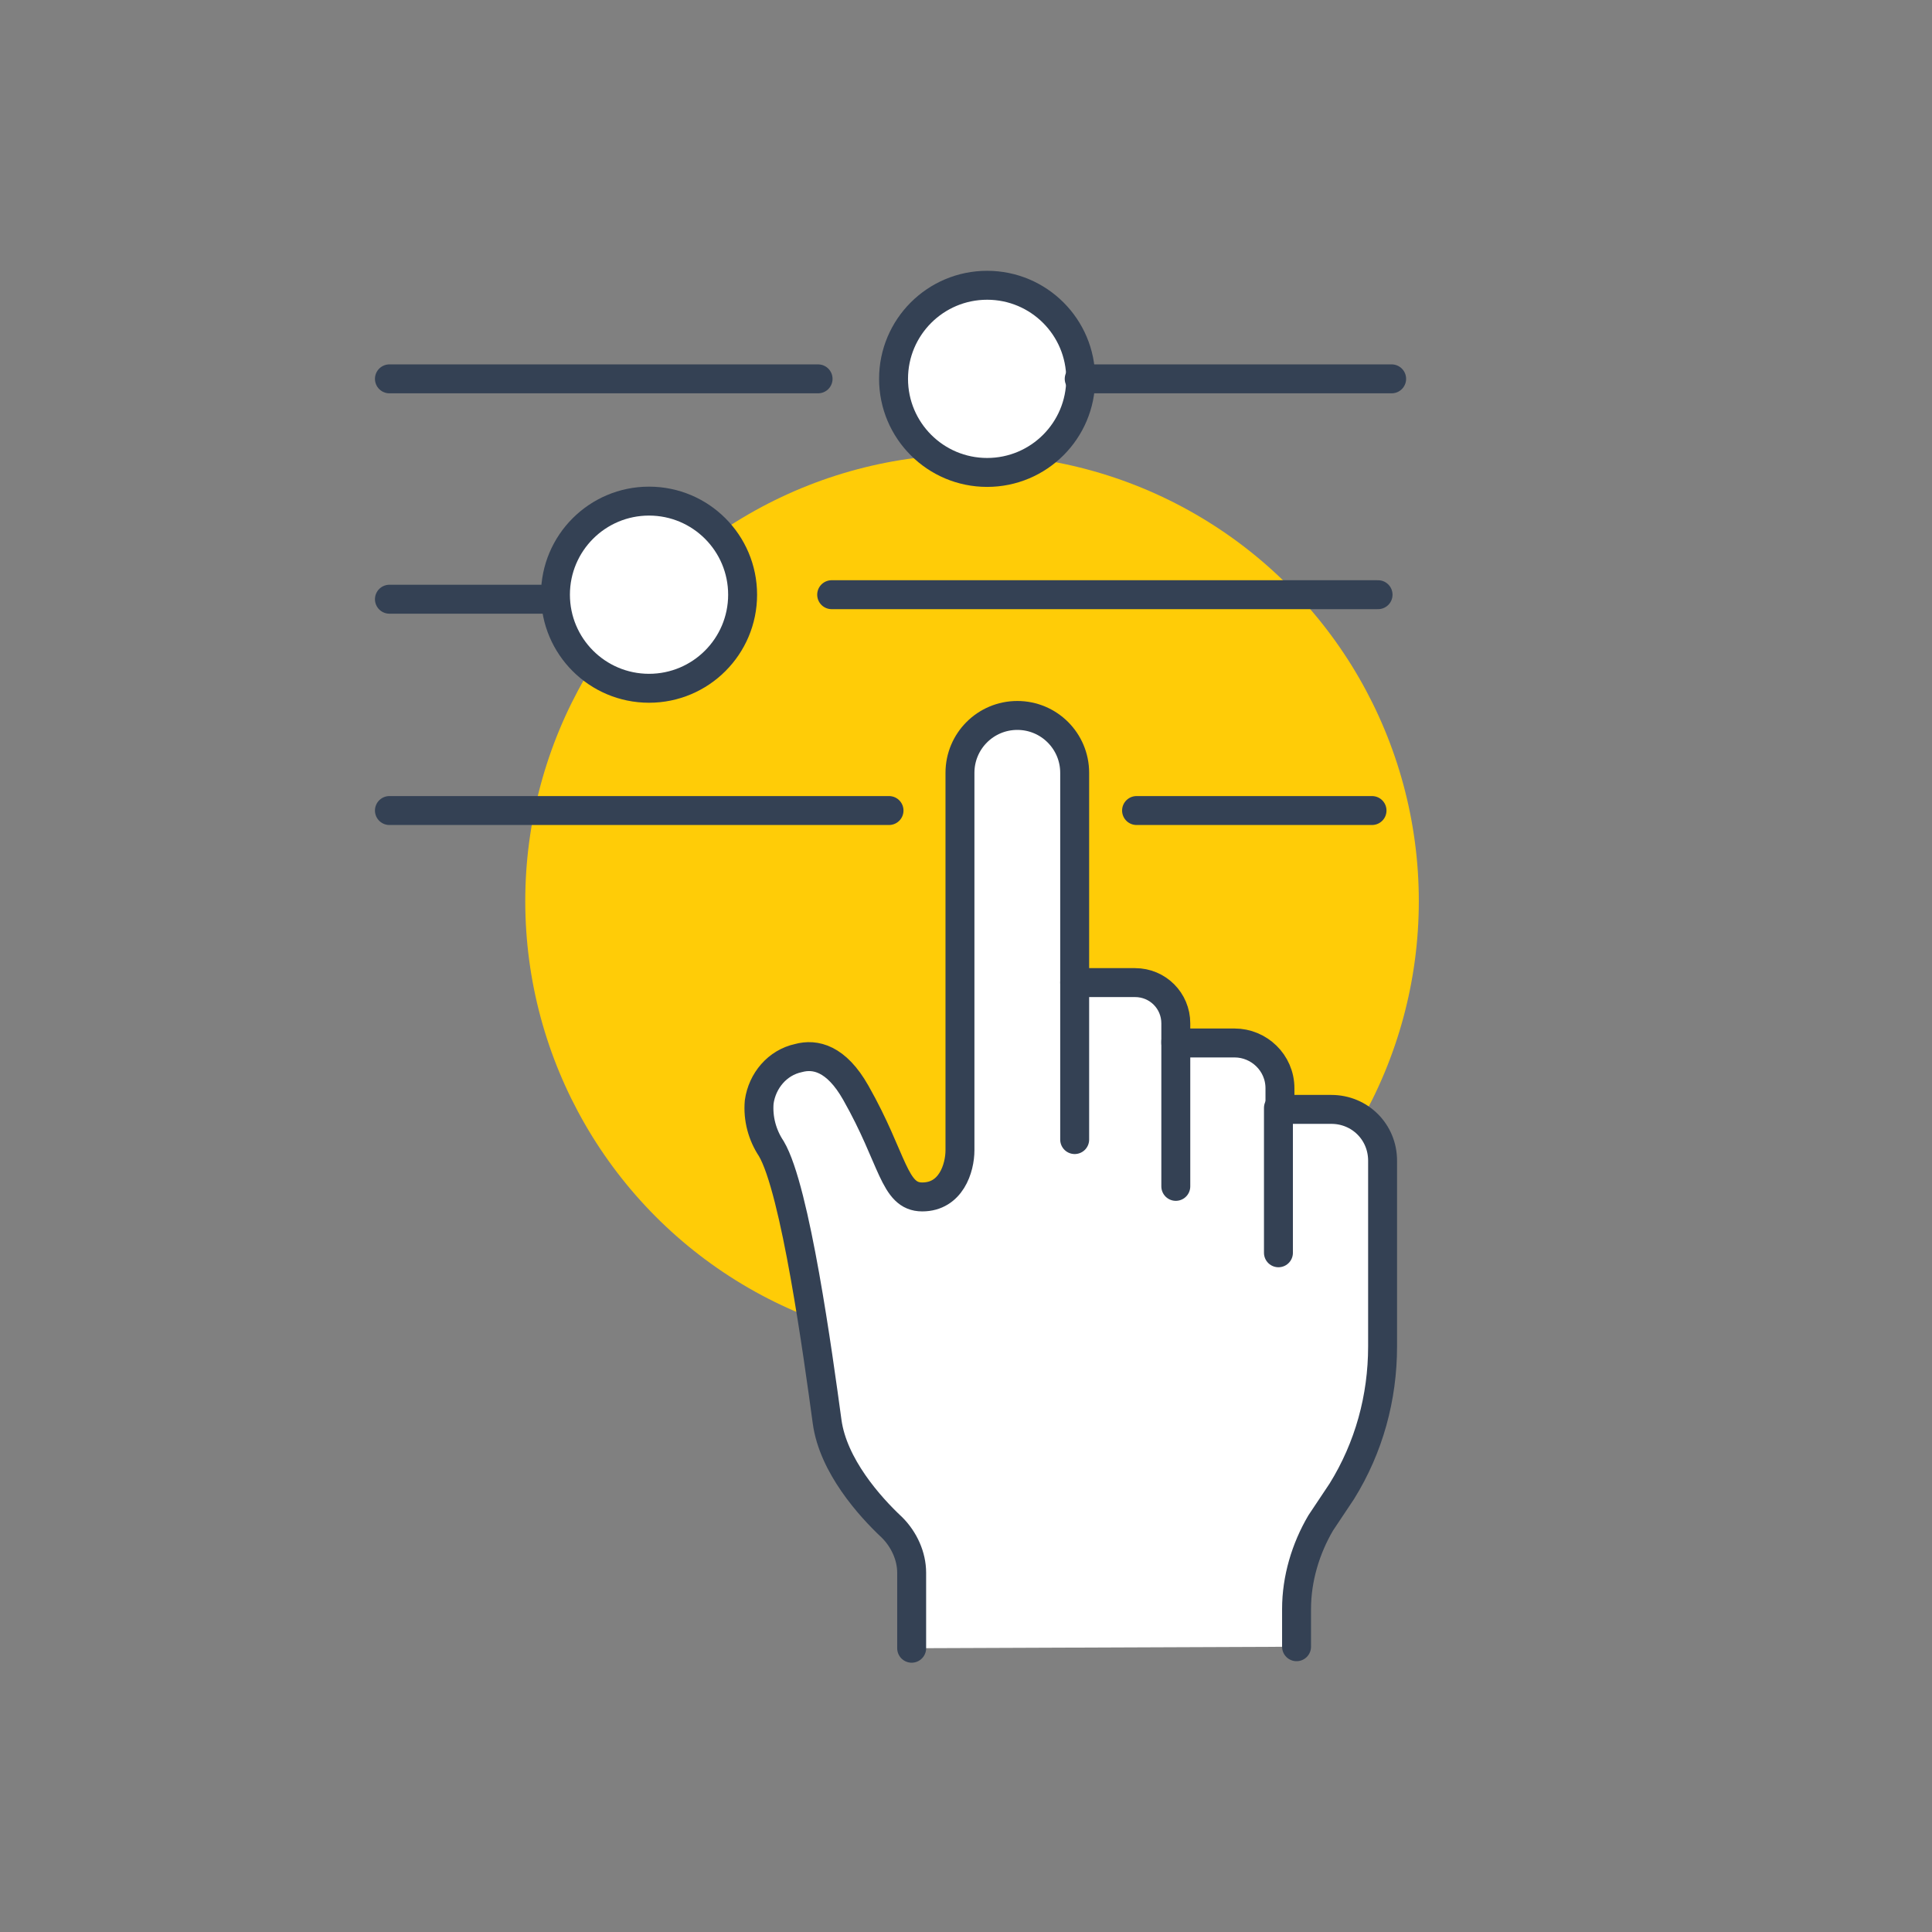 <?xml version="1.0" encoding="utf-8"?>
<!-- Generator: Adobe Illustrator 26.0.3, SVG Export Plug-In . SVG Version: 6.00 Build 0)  -->
<svg version="1.1" id="Livello_4" xmlns="http://www.w3.org/2000/svg" xmlns:xlink="http://www.w3.org/1999/xlink" x="0px" y="0px"
	 viewBox="0 0 128 128" style="enable-background:new 0 0 128 128;" xml:space="preserve">
<rect x="0" y="0" width="128" height="128" fill="#808080" stroke="none"/>
<style type="text/css">
	.st0{fill:#FFCC07;}
	.st1{fill:#FFFFFF;stroke:#344154;stroke-width:1.917;stroke-linecap:round;stroke-linejoin:round;}
	.st2{fill:none;stroke:#344154;stroke-width:1.917;stroke-linecap:round;stroke-linejoin:round;}
</style>
<ellipse id="Ellisse_76_00000137829802172374047900000013263755839770553731_" class="st0" cx="64.4" cy="59.7" rx="29.6" ry="29.6"/>
<g id="Raggruppa_495" transform="translate(-1153.875 -2886.5)">
	<g id="Raggruppa_494">
		<g id="Raggruppa_451" transform="translate(1155.375 2888)">
			<path id="Tracciato_714" class="st1" d="M58.9,107.7v-5c0-1.1-0.5-2.2-1.3-3c-1.5-1.4-3.9-4.1-4.3-7c-0.6-4.4-2.1-15.4-3.7-18.1
				c-0.6-0.9-0.9-2-0.8-3.1c0.2-1.4,1.2-2.6,2.6-2.9c1.1-0.3,2.5,0,3.8,2.3c2.5,4.4,2.5,6.9,4.4,6.9c1.9,0,2.5-1.9,2.5-3.1v-25
				c0-2.1,1.7-3.8,3.8-3.8l0,0c2.1,0,3.8,1.7,3.8,3.8v13.9h4c1.5,0,2.7,1.2,2.7,2.7v1.3h3.9c1.6,0,3,1.3,3,3v1.4h3.4
				c1.9,0,3.4,1.5,3.4,3.4c0,0,0,0,0,0v12.3c0,3.4-0.9,6.7-2.7,9.6L86,99.4c-1,1.7-1.6,3.7-1.6,5.7v2.5"/>
			<line id="Linea_1" class="st2" x1="69.7" y1="63.6" x2="69.7" y2="74"/>
			<line id="Linea_2" class="st2" x1="76.4" y1="67.5" x2="76.4" y2="77.1"/>
			<line id="Linea_3" class="st2" x1="83.2" y1="71.9" x2="83.2" y2="81.5"/>
			<ellipse id="Ellisse_66" class="st1" cx="63.9" cy="23.6" rx="6.2" ry="6.2"/>
			<ellipse id="Ellisse_67" class="st1" cx="41.5" cy="37.9" rx="6.2" ry="6.2"/>
			<line id="Linea_4" class="st2" x1="24.3" y1="23.6" x2="52.7" y2="23.6"/>
			<line id="Linea_5" class="st2" x1="24.3" y1="52.2" x2="57.4" y2="52.2"/>
			<line id="Linea_6" class="st2" x1="53.6" y1="37.9" x2="89.8" y2="37.9"/>
			<line id="Linea_7" class="st2" x1="24.3" y1="38.2" x2="35.2" y2="38.2"/>
			<line id="Linea_8" class="st2" x1="73.8" y1="52.2" x2="89.4" y2="52.2"/>
			<line id="Linea_9" class="st2" x1="70" y1="23.6" x2="90.7" y2="23.6"/>
		</g>
	</g>
</g>
</svg>
